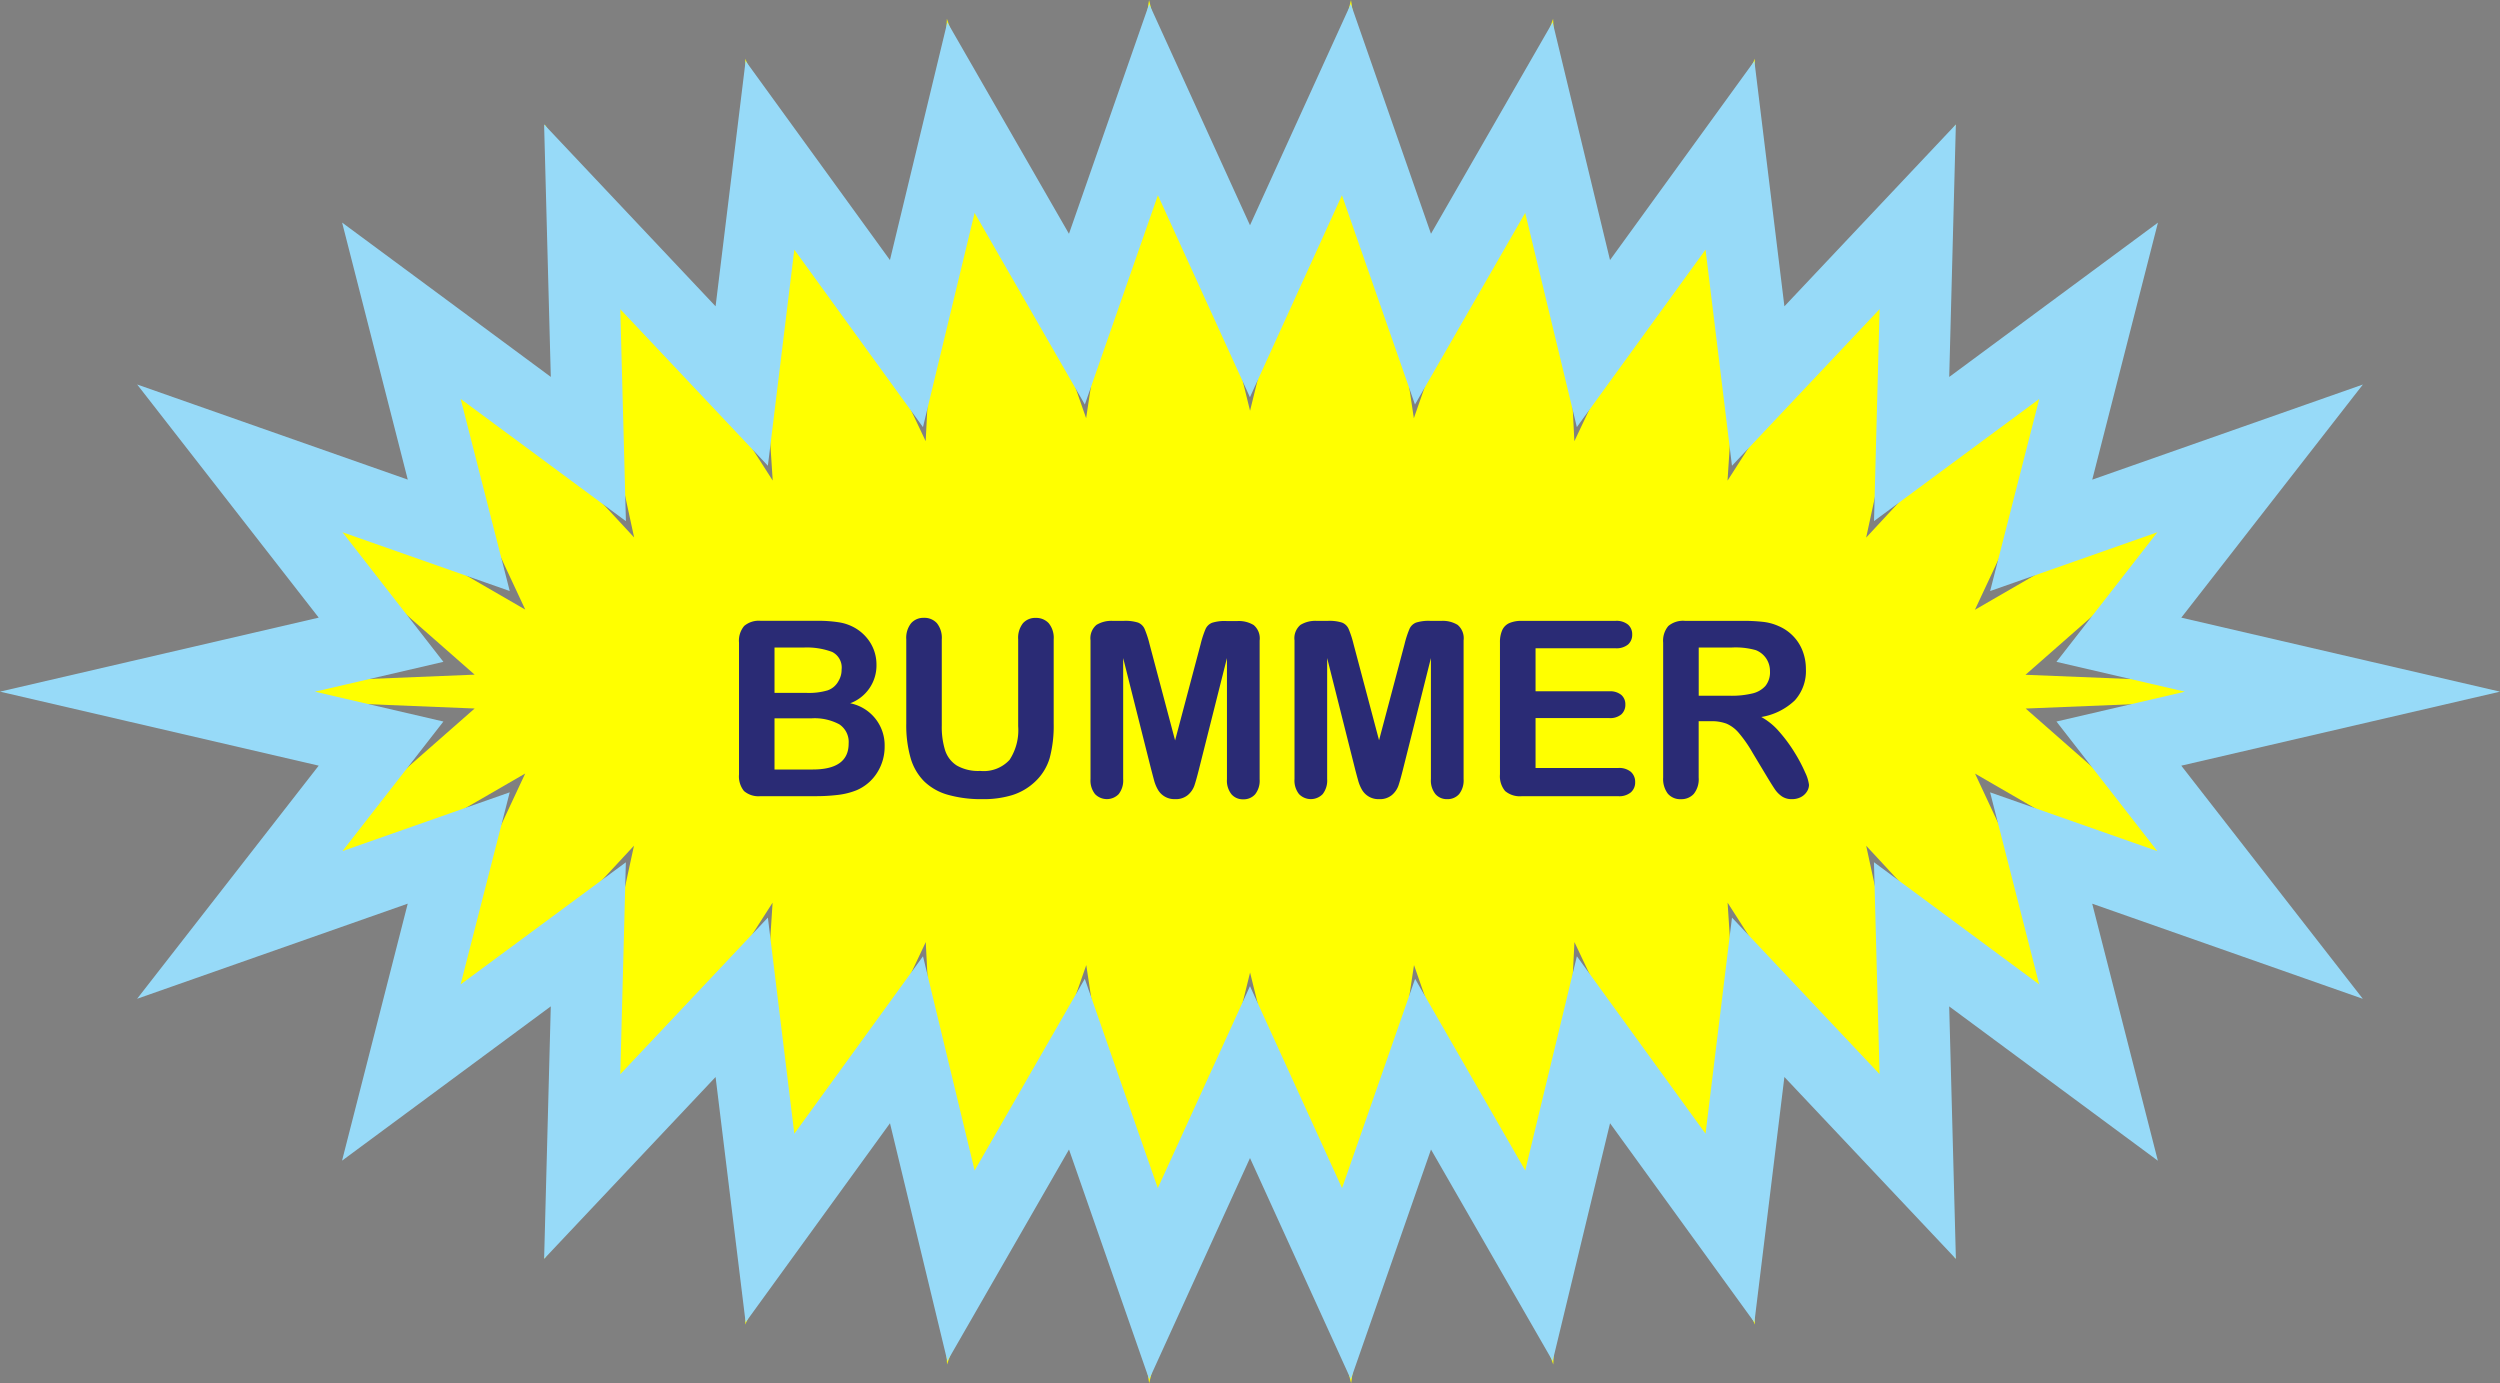 <svg xmlns="http://www.w3.org/2000/svg" width="145.252" height="80.368" viewBox="0 0 145.252 80.368"><rect x="0" y="0" width="145.252" height="80.368" fill="#808080" stroke="none"/><g transform="translate(-657.907 -1170.989)"><g transform="translate(-1067 -5)"><path d="M1866.8,1216.172l-24.2.984,18.258,16.041-21.2-12.262,10.375,22.2-16.7-18.008,5.195,24-13.247-20.694,1.592,24.516-10.49-22.224-1.232,24.542-8.09-23.207-3.655,24.3-5.869-23.867-5.865,23.867-3.652-24.3-8.09,23.207-1.236-24.542-10.492,22.224,1.593-24.515-13.254,20.691,5.2-24-16.7,18,10.38-22.194-21.2,12.259,18.262-16.036-24.2-.983,24.2-.984-18.258-16.041,21.2,12.262-10.375-22.2,16.7,18.008-5.195-24,13.247,20.694L1768.2,1179.4l10.49,22.224,1.232-24.542,8.09,23.207,3.655-24.3,5.869,23.867,5.865-23.867,3.652,24.3,8.09-23.207,1.236,24.542,10.492-22.224-1.593,24.515,13.254-20.691-5.2,24,16.7-18-10.38,22.194,21.2-12.259-18.262,16.036Z" fill="#ff0"/><path d="M1791.675,1256.129l-4.658-13.353-7.067,12.291-3.334-13.817-8.388,11.568-1.745-14.255-9.962,10.566.387-14.67-12.128,8.966,3.817-14.933-15.724,5.527,10.551-13.545-18.517-4.3,18.518-4.3-10.549-13.546,15.723,5.527-3.815-14.934,12.125,8.966-.389-14.669,9.963,10.568,1.744-14.256,8.387,11.569,3.333-13.817,7.068,12.291,4.66-13.352,5.858,12.856,5.857-12.857,4.658,13.352,7.068-12.29,3.334,13.817,8.388-11.568,1.744,14.255,9.962-10.566-.386,14.67,12.127-8.966-3.817,14.933,15.724-5.527-10.55,13.545,18.517,4.3-18.518,4.3,10.548,13.546-15.723-5.527,3.815,14.934-12.124-8.966.389,14.669-9.964-10.568-1.744,14.256-8.386-11.569-3.334,13.817-7.068-12.291-4.659,13.352-5.858-12.856Zm5.857-22.846,5.349,11.738,4.244-12.162,6.4,11.137,3-12.449,7.475,10.311,1.537-12.556,8.574,9.095-.326-12.314,9.6,7.1-2.851-11.159,9.717,3.415-5.863-7.529,7.465-1.734-7.465-1.734,5.864-7.528-9.716,3.415,2.852-11.16-9.6,7.095.324-12.314-8.576,9.1-1.536-12.557-7.477,10.311-3-12.448-6.405,11.137-4.243-12.161-5.346,11.737-5.348-11.738-4.244,12.162-6.405-11.137-3,12.449-7.475-10.311-1.536,12.556-8.575-9.095.327,12.314-9.6-7.1,2.85,11.159-9.717-3.415,5.863,7.529-7.465,1.734,7.466,1.734-5.864,7.527,9.716-3.414-2.852,11.16,9.6-7.095-.324,12.314,8.575-9.1,1.537,12.557,7.476-10.311,3,12.448,6.4-11.138,4.243,12.162Z" fill="#97daf8"/></g><path d="M29.89,13H26.778a1.288,1.288,0,0,1-.962-.3,1.358,1.358,0,0,1-.288-.962V4.08a1.333,1.333,0,0,1,.3-.969,1.311,1.311,0,0,1,.955-.3h3.3a7.7,7.7,0,0,1,1.264.09,2.694,2.694,0,0,1,.959.347,2.515,2.515,0,0,1,.639.545,2.406,2.406,0,0,1,.424.729,2.441,2.441,0,0,1,.146.844,2.342,2.342,0,0,1-1.528,2.237A2.486,2.486,0,0,1,33.989,10.1a2.8,2.8,0,0,1-.438,1.539,2.626,2.626,0,0,1-1.181,1.011,4.2,4.2,0,0,1-1.07.274A10.9,10.9,0,0,1,29.89,13Zm-.153-4.522H27.591v2.973h2.216q2.091,0,2.091-1.507a1.229,1.229,0,0,0-.542-1.118A3.035,3.035,0,0,0,29.737,8.478ZM27.591,4.365V7h1.89a3.8,3.8,0,0,0,1.191-.146,1.137,1.137,0,0,0,.643-.556,1.252,1.252,0,0,0,.174-.653,1.013,1.013,0,0,0-.549-1.025,4.193,4.193,0,0,0-1.674-.254ZM35.246,8.79v-4.9a1.363,1.363,0,0,1,.281-.938.948.948,0,0,1,.74-.313.972.972,0,0,1,.761.313,1.363,1.363,0,0,1,.281.938V8.9a4.569,4.569,0,0,0,.191,1.428,1.648,1.648,0,0,0,.677.889,2.489,2.489,0,0,0,1.362.316,2.04,2.04,0,0,0,1.709-.643,3.148,3.148,0,0,0,.5-1.949V3.893a1.373,1.373,0,0,1,.278-.941.95.95,0,0,1,.743-.309.983.983,0,0,1,.754.309,1.339,1.339,0,0,1,.288.941v4.9a7.246,7.246,0,0,1-.233,1.994,3.078,3.078,0,0,1-.879,1.4,3.414,3.414,0,0,1-1.292.75,5.654,5.654,0,0,1-1.723.236,7.1,7.1,0,0,1-2.022-.254,3.235,3.235,0,0,1-1.382-.785,3.165,3.165,0,0,1-.785-1.362A6.925,6.925,0,0,1,35.246,8.79Zm14.234,2.675L47.848,4.976v7.03a1.279,1.279,0,0,1-.261.875.956.956,0,0,1-1.372,0,1.266,1.266,0,0,1-.264-.879V3.948a1.01,1.01,0,0,1,.347-.9,1.663,1.663,0,0,1,.938-.233h.639a2.437,2.437,0,0,1,.837.1A.7.7,0,0,1,49.1,3.3a5.822,5.822,0,0,1,.285.882l1.48,5.578,1.48-5.578a5.822,5.822,0,0,1,.285-.882.7.7,0,0,1,.386-.375,2.437,2.437,0,0,1,.837-.1h.639a1.663,1.663,0,0,1,.938.233,1.01,1.01,0,0,1,.347.9v8.058a1.279,1.279,0,0,1-.261.875.89.89,0,0,1-.7.292.868.868,0,0,1-.674-.292,1.268,1.268,0,0,1-.264-.875V4.976l-1.633,6.488q-.16.632-.261.927a1.28,1.28,0,0,1-.372.538,1.083,1.083,0,0,1-.75.243,1.1,1.1,0,0,1-1-.556,2.28,2.28,0,0,1-.219-.538Q49.564,11.784,49.481,11.465Zm11.852,0L59.7,4.976v7.03a1.279,1.279,0,0,1-.261.875.956.956,0,0,1-1.372,0,1.266,1.266,0,0,1-.264-.879V3.948a1.01,1.01,0,0,1,.347-.9,1.663,1.663,0,0,1,.938-.233h.639a2.437,2.437,0,0,1,.837.1.7.7,0,0,1,.386.375,5.822,5.822,0,0,1,.285.882l1.48,5.578,1.48-5.578a5.822,5.822,0,0,1,.285-.882.7.7,0,0,1,.386-.375,2.437,2.437,0,0,1,.837-.1h.639a1.663,1.663,0,0,1,.938.233,1.01,1.01,0,0,1,.347.9v8.058a1.279,1.279,0,0,1-.261.875.89.89,0,0,1-.7.292.868.868,0,0,1-.674-.292,1.268,1.268,0,0,1-.264-.875V4.976L64.1,11.465q-.16.632-.261.927a1.28,1.28,0,0,1-.372.538,1.083,1.083,0,0,1-.75.243,1.1,1.1,0,0,1-1-.556,2.28,2.28,0,0,1-.219-.538Q61.415,11.784,61.332,11.465ZM76.456,4.407H71.808v2.5h4.279a1.019,1.019,0,0,1,.705.212.72.72,0,0,1,.233.559.748.748,0,0,1-.229.566,1,1,0,0,1-.709.219H71.808v2.9h4.807a1.052,1.052,0,0,1,.733.226.775.775,0,0,1,.247.6.759.759,0,0,1-.247.587,1.052,1.052,0,0,1-.733.226H71.009a1.323,1.323,0,0,1-.969-.3,1.335,1.335,0,0,1-.3-.966V4.08a1.717,1.717,0,0,1,.132-.726.82.82,0,0,1,.413-.41,1.738,1.738,0,0,1,.719-.129h5.446a1.058,1.058,0,0,1,.733.219.74.74,0,0,1,.24.573.748.748,0,0,1-.24.58A1.058,1.058,0,0,1,76.456,4.407Zm5.551,4.238h-.722v3.272a1.36,1.36,0,0,1-.285.952.969.969,0,0,1-.743.306.947.947,0,0,1-.764-.32,1.416,1.416,0,0,1-.271-.938V4.08a1.325,1.325,0,0,1,.3-.966,1.325,1.325,0,0,1,.966-.3H83.84a10.192,10.192,0,0,1,1.188.059,2.986,2.986,0,0,1,.889.24,2.575,2.575,0,0,1,.848.577,2.525,2.525,0,0,1,.559.872,2.906,2.906,0,0,1,.191,1.052,2.543,2.543,0,0,1-.643,1.82,3.691,3.691,0,0,1-1.949.966,3.772,3.772,0,0,1,1.049.861,8.735,8.735,0,0,1,.893,1.212,8.98,8.98,0,0,1,.611,1.16,2.292,2.292,0,0,1,.219.712.728.728,0,0,1-.129.4.9.9,0,0,1-.351.313,1.106,1.106,0,0,1-.514.115,1,1,0,0,1-.584-.163,1.57,1.57,0,0,1-.406-.413q-.17-.25-.462-.736l-.827-1.376a7.569,7.569,0,0,0-.8-1.153,1.963,1.963,0,0,0-.712-.542A2.448,2.448,0,0,0,82.006,8.644Zm1.181-4.279h-1.9v2.8h1.848a5.177,5.177,0,0,0,1.25-.129,1.467,1.467,0,0,0,.775-.438,1.258,1.258,0,0,0,.267-.851A1.315,1.315,0,0,0,85.209,5a1.3,1.3,0,0,0-.6-.483A4.3,4.3,0,0,0,83.187,4.365Z" transform="translate(675.316 1204.247)" fill="#2a2b75"/></g></svg>
